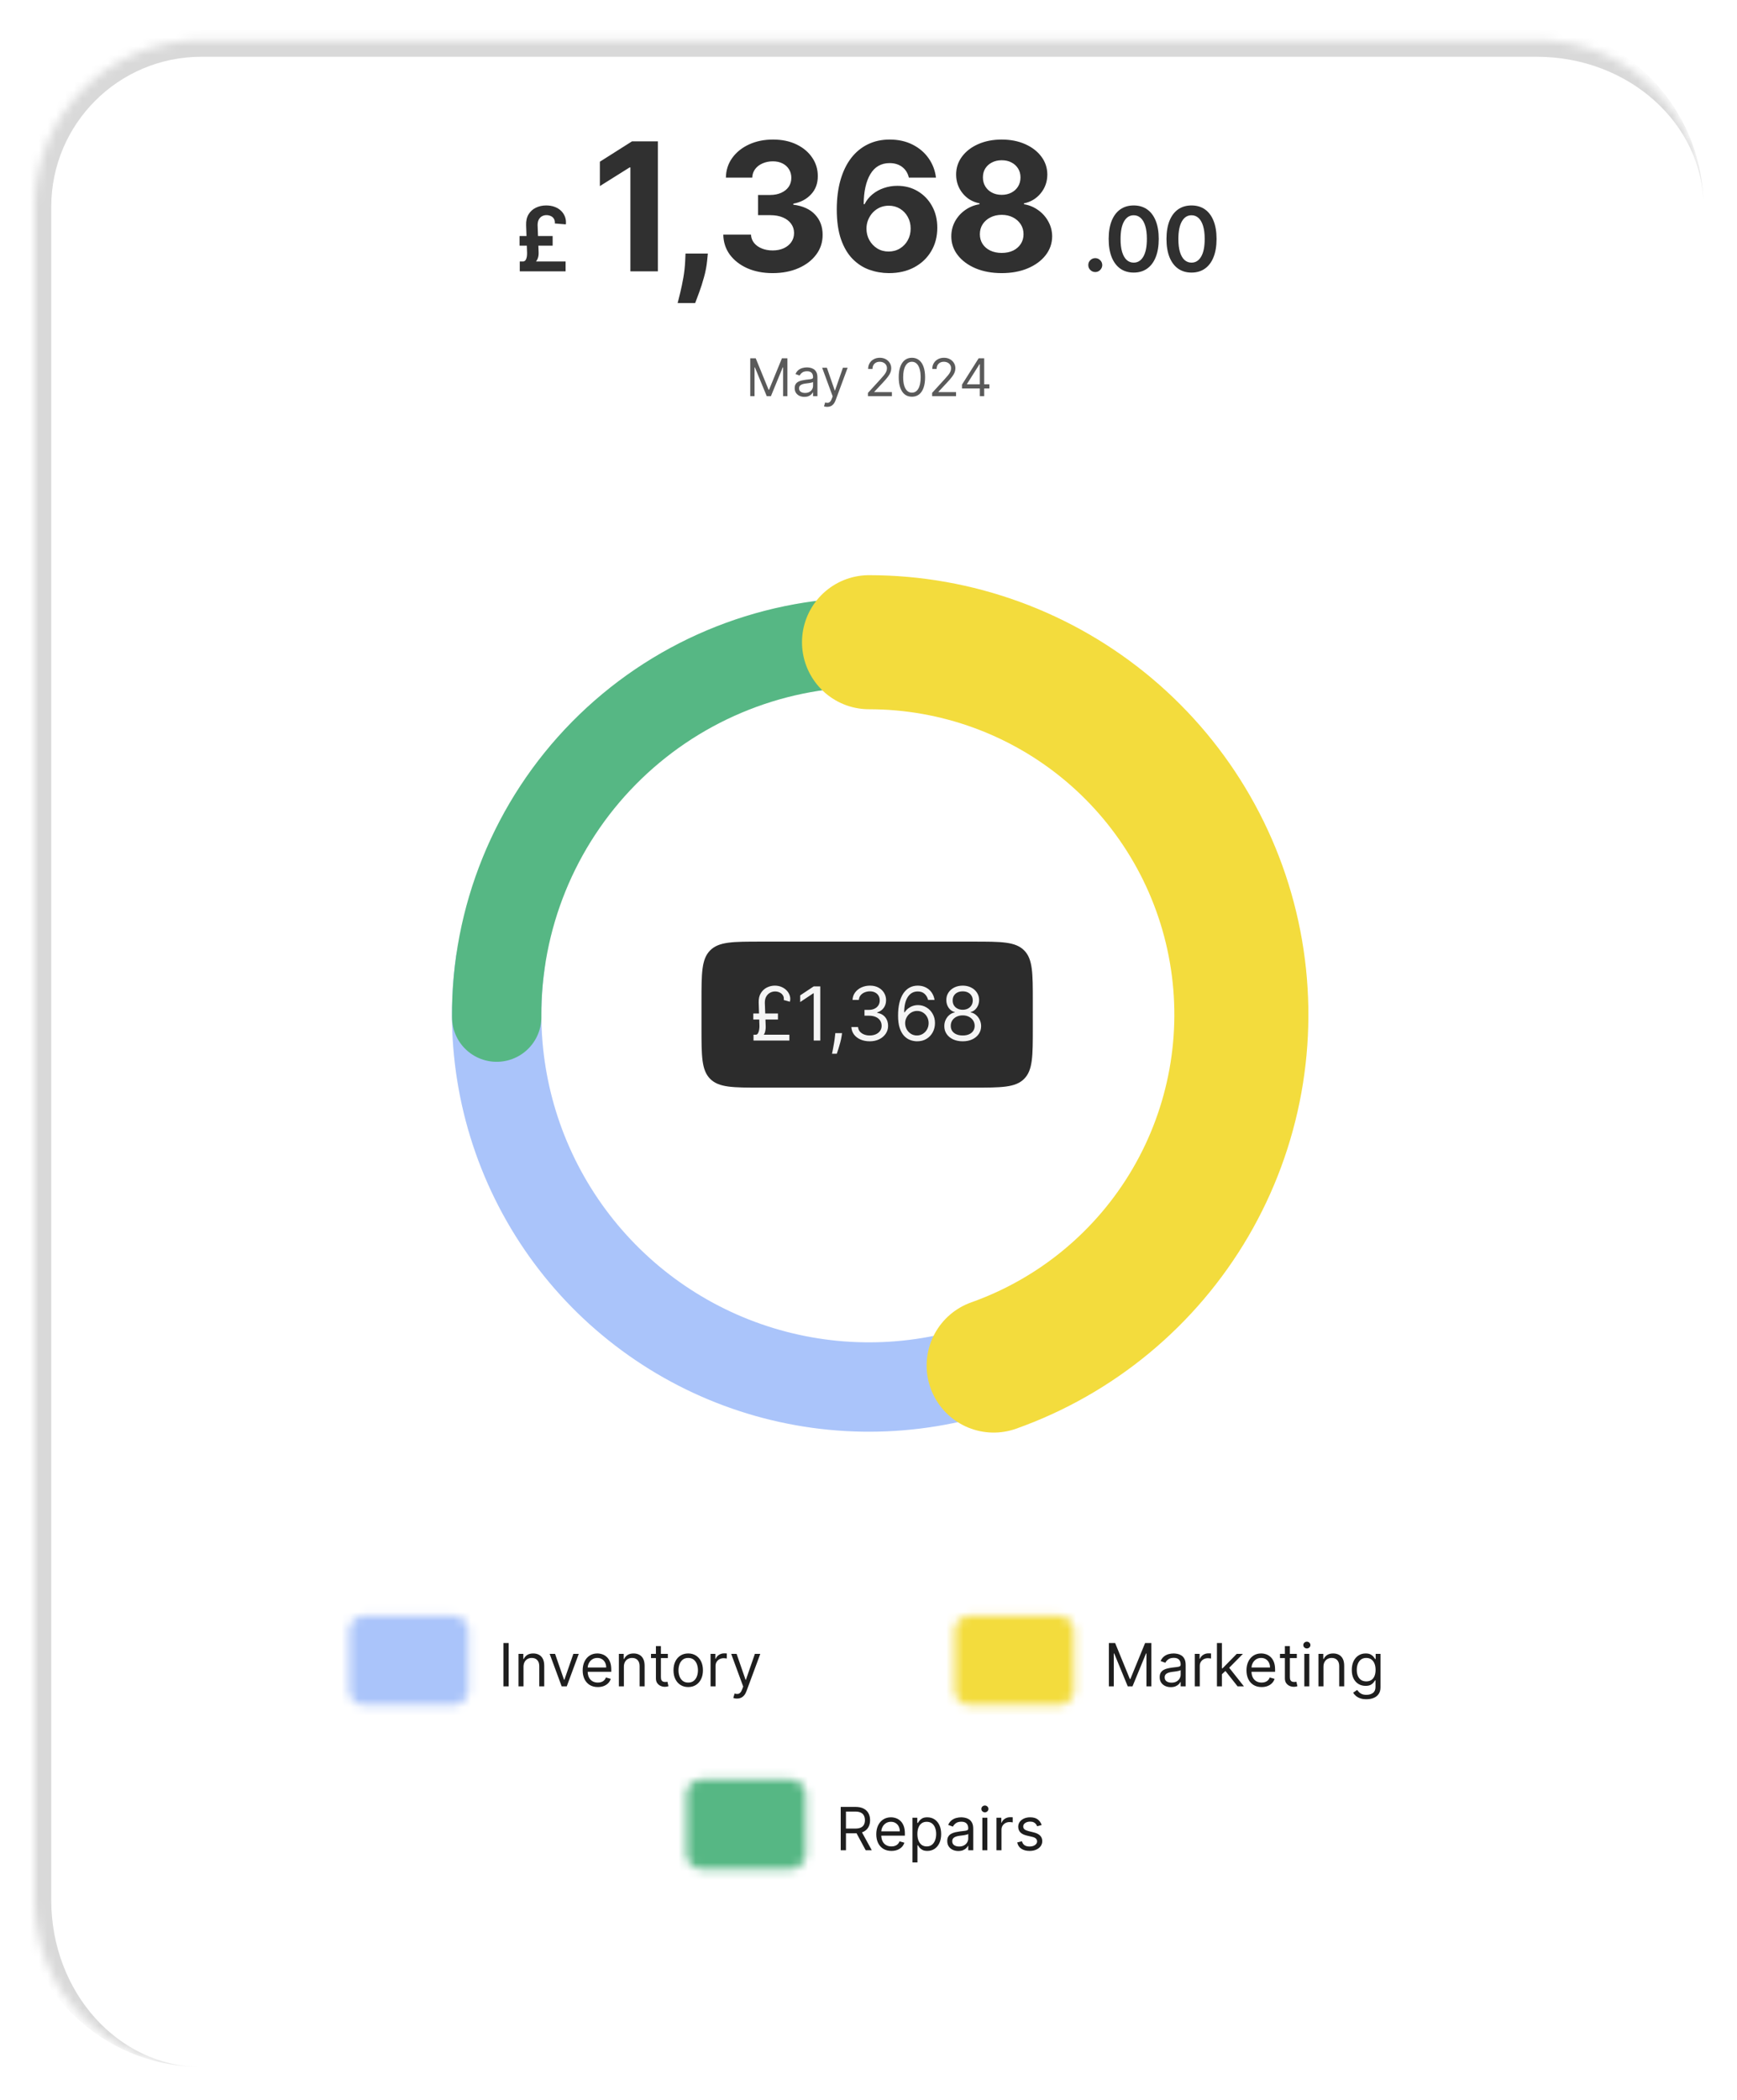 <svg width="201" height="243" viewBox="0 0 201 243" fill="none" xmlns="http://www.w3.org/2000/svg">
<g filter="url(#filter0_d_4170_949)">
<mask id="path-1-inside-1_4170_949" fill="white">
<path d="M4 20.079C4 9.419 12.641 0.778 23.301 0.778H177.82C188.48 0.778 197.121 9.419 197.121 20.079V215.981C197.121 226.641 188.48 235.282 177.82 235.282H23.301C12.641 235.282 4 226.641 4 215.981V20.079Z"/>
</mask>
<path d="M4 20.079C4 9.419 12.641 0.778 23.301 0.778H177.82C188.48 0.778 197.121 9.419 197.121 20.079V215.981C197.121 226.641 188.48 235.282 177.82 235.282H23.301C12.641 235.282 4 226.641 4 215.981V20.079Z" fill="white"/>
<path d="M2.07 20.079C2.07 8.353 11.575 -1.152 23.301 -1.152H175.89C187.616 -1.152 197.121 8.353 197.121 20.079C197.121 10.485 188.48 2.708 177.82 2.708H23.301C13.707 2.708 5.93 10.485 5.93 20.079H2.07ZM197.121 235.282H4H197.121ZM23.301 235.282C11.575 235.282 2.07 225.777 2.07 214.051V20.079C2.07 8.353 11.575 -1.152 23.301 -1.152V2.708C13.707 2.708 5.93 10.485 5.93 20.079V215.981C5.93 226.641 13.707 235.282 23.301 235.282ZM197.121 0.778V235.282V0.778Z" fill="#D9D9D9" mask="url(#path-1-inside-1_4170_949)"/>
</g>
<path d="M65.449 31.393H60.146V30.251H65.449V31.393ZM63.951 28.423H60.12V27.31H63.951V28.423ZM62.21 26.05L62.328 29.197C62.342 29.523 62.288 29.805 62.166 30.042C62.046 30.277 61.834 30.471 61.531 30.622L60.561 30.251C60.681 30.234 60.773 30.172 60.837 30.064C60.9 29.956 60.943 29.829 60.965 29.682C60.987 29.533 60.996 29.391 60.991 29.256L60.881 26.05C60.864 25.553 60.958 25.136 61.163 24.798C61.371 24.458 61.654 24.202 62.012 24.031C62.369 23.857 62.764 23.77 63.198 23.77C63.57 23.77 63.903 23.826 64.197 23.939C64.493 24.052 64.741 24.208 64.942 24.409C65.145 24.61 65.293 24.842 65.386 25.107C65.482 25.371 65.513 25.656 65.478 25.962L64.204 25.856C64.221 25.633 64.184 25.451 64.094 25.309C64.006 25.164 63.883 25.059 63.727 24.993C63.572 24.924 63.407 24.89 63.231 24.89C63.05 24.89 62.881 24.932 62.724 25.015C62.57 25.098 62.445 25.225 62.35 25.397C62.257 25.568 62.21 25.786 62.21 26.05Z" fill="#303030"/>
<path d="M76.127 16.352V31.393H72.947V19.371H72.859L69.415 21.53V18.71L73.138 16.352H76.127ZM81.91 29.337L81.83 30.145C81.766 30.791 81.644 31.435 81.463 32.077C81.286 32.723 81.1 33.308 80.904 33.832C80.713 34.356 80.559 34.767 80.442 35.066H78.415C78.488 34.777 78.588 34.373 78.716 33.854C78.843 33.34 78.963 32.762 79.076 32.12C79.188 31.479 79.259 30.826 79.289 30.16L79.325 29.337H81.91ZM89.403 31.599C88.306 31.599 87.33 31.411 86.473 31.034C85.621 30.652 84.948 30.128 84.453 29.462C83.963 28.791 83.711 28.017 83.697 27.141H86.899C86.918 27.508 87.038 27.831 87.259 28.11C87.484 28.385 87.782 28.598 88.155 28.749C88.527 28.901 88.945 28.977 89.41 28.977C89.895 28.977 90.324 28.891 90.696 28.72C91.068 28.549 91.359 28.311 91.57 28.008C91.78 27.704 91.886 27.354 91.886 26.957C91.886 26.556 91.773 26.201 91.548 25.892C91.327 25.579 91.009 25.334 90.593 25.158C90.182 24.982 89.692 24.894 89.124 24.894H87.721V22.558H89.124C89.604 22.558 90.027 22.475 90.395 22.308C90.767 22.142 91.056 21.912 91.261 21.618C91.467 21.319 91.57 20.972 91.57 20.575C91.57 20.198 91.479 19.868 91.298 19.584C91.122 19.295 90.872 19.07 90.549 18.908C90.231 18.746 89.859 18.666 89.433 18.666C89.002 18.666 88.608 18.744 88.25 18.901C87.893 19.052 87.606 19.27 87.391 19.554C87.175 19.838 87.06 20.171 87.046 20.553H83.998C84.012 19.686 84.26 18.923 84.739 18.262C85.219 17.601 85.866 17.084 86.678 16.712C87.496 16.335 88.419 16.146 89.447 16.146C90.485 16.146 91.394 16.335 92.172 16.712C92.951 17.089 93.555 17.598 93.986 18.24C94.422 18.876 94.637 19.591 94.632 20.384C94.637 21.226 94.375 21.929 93.847 22.492C93.323 23.055 92.64 23.413 91.797 23.564V23.682C92.904 23.824 93.746 24.208 94.324 24.835C94.907 25.457 95.195 26.235 95.191 27.17C95.195 28.027 94.948 28.789 94.449 29.454C93.954 30.12 93.271 30.644 92.4 31.026C91.528 31.408 90.529 31.599 89.403 31.599ZM102.836 31.599C102.062 31.594 101.315 31.464 100.596 31.21C99.881 30.955 99.239 30.541 98.671 29.969C98.103 29.396 97.653 28.637 97.32 27.692C96.992 26.747 96.828 25.586 96.828 24.211C96.833 22.947 96.977 21.819 97.261 20.825C97.55 19.826 97.961 18.979 98.495 18.284C99.034 17.588 99.677 17.06 100.427 16.697C101.176 16.33 102.015 16.146 102.946 16.146C103.95 16.146 104.836 16.342 105.604 16.734C106.373 17.121 106.99 17.647 107.455 18.313C107.925 18.979 108.209 19.726 108.307 20.553H105.171C105.049 20.029 104.792 19.618 104.4 19.319C104.008 19.02 103.524 18.871 102.946 18.871C101.967 18.871 101.222 19.297 100.713 20.149C100.209 21.001 99.952 22.159 99.942 23.623H100.045C100.27 23.177 100.574 22.798 100.955 22.485C101.342 22.166 101.78 21.924 102.27 21.758C102.765 21.586 103.286 21.5 103.834 21.5C104.726 21.5 105.519 21.711 106.214 22.132C106.909 22.548 107.458 23.121 107.859 23.851C108.261 24.58 108.461 25.415 108.461 26.355C108.461 27.374 108.224 28.279 107.749 29.073C107.279 29.866 106.62 30.488 105.773 30.938C104.931 31.384 103.952 31.604 102.836 31.599ZM102.821 29.102C103.311 29.102 103.749 28.985 104.136 28.749C104.522 28.514 104.826 28.196 105.046 27.795C105.267 27.393 105.377 26.943 105.377 26.443C105.377 25.944 105.267 25.496 105.046 25.099C104.831 24.703 104.532 24.387 104.15 24.152C103.768 23.917 103.333 23.799 102.843 23.799C102.476 23.799 102.135 23.868 101.822 24.005C101.514 24.142 101.242 24.333 101.007 24.578C100.777 24.823 100.596 25.107 100.463 25.43C100.331 25.748 100.265 26.088 100.265 26.451C100.265 26.935 100.375 27.378 100.596 27.78C100.821 28.181 101.124 28.502 101.506 28.742C101.893 28.982 102.331 29.102 102.821 29.102ZM115.914 31.599C114.783 31.599 113.776 31.416 112.895 31.048C112.019 30.676 111.331 30.169 110.831 29.528C110.332 28.887 110.082 28.159 110.082 27.347C110.082 26.72 110.224 26.145 110.508 25.621C110.797 25.092 111.189 24.654 111.683 24.306C112.178 23.953 112.731 23.728 113.343 23.63V23.527C112.54 23.366 111.889 22.977 111.39 22.36C110.89 21.738 110.64 21.016 110.64 20.193C110.64 19.415 110.868 18.722 111.323 18.115C111.779 17.503 112.403 17.023 113.196 16.675C113.994 16.323 114.9 16.146 115.914 16.146C116.927 16.146 117.831 16.323 118.624 16.675C119.422 17.028 120.049 17.51 120.504 18.122C120.959 18.729 121.189 19.42 121.194 20.193C121.189 21.021 120.935 21.743 120.431 22.36C119.926 22.977 119.28 23.366 118.492 23.527V23.63C119.094 23.728 119.64 23.953 120.129 24.306C120.624 24.654 121.016 25.092 121.304 25.621C121.598 26.145 121.748 26.72 121.753 27.347C121.748 28.159 121.495 28.887 120.996 29.528C120.497 30.169 119.806 30.676 118.925 31.048C118.048 31.416 117.045 31.599 115.914 31.599ZM115.914 29.264C116.418 29.264 116.859 29.173 117.236 28.992C117.613 28.806 117.906 28.551 118.117 28.228C118.332 27.9 118.44 27.523 118.44 27.097C118.44 26.661 118.33 26.277 118.11 25.944C117.889 25.606 117.591 25.342 117.214 25.151C116.837 24.955 116.403 24.857 115.914 24.857C115.429 24.857 114.996 24.955 114.614 25.151C114.232 25.342 113.931 25.606 113.71 25.944C113.495 26.277 113.387 26.661 113.387 27.097C113.387 27.523 113.492 27.9 113.703 28.228C113.914 28.551 114.21 28.806 114.592 28.992C114.974 29.173 115.414 29.264 115.914 29.264ZM115.914 22.543C116.335 22.543 116.709 22.458 117.037 22.286C117.365 22.115 117.622 21.878 117.809 21.574C117.995 21.27 118.088 20.92 118.088 20.524C118.088 20.132 117.995 19.789 117.809 19.495C117.622 19.197 117.368 18.964 117.045 18.798C116.722 18.626 116.345 18.541 115.914 18.541C115.488 18.541 115.111 18.626 114.783 18.798C114.455 18.964 114.198 19.197 114.011 19.495C113.83 19.789 113.74 20.132 113.74 20.524C113.74 20.92 113.833 21.27 114.019 21.574C114.205 21.878 114.462 22.115 114.79 22.286C115.118 22.458 115.493 22.543 115.914 22.543Z" fill="#303030"/>
<path d="M126.742 31.474C126.519 31.474 126.329 31.396 126.169 31.239C126.01 31.082 125.932 30.892 125.934 30.666C125.932 30.446 126.01 30.258 126.169 30.101C126.329 29.944 126.519 29.866 126.742 29.866C126.958 29.866 127.145 29.944 127.304 30.101C127.466 30.258 127.548 30.446 127.55 30.666C127.548 30.816 127.509 30.951 127.433 31.074C127.359 31.196 127.261 31.294 127.139 31.368C127.019 31.439 126.887 31.474 126.742 31.474ZM131.188 31.537C130.583 31.537 130.064 31.384 129.631 31.078C129.2 30.769 128.869 30.325 128.636 29.745C128.406 29.162 128.291 28.461 128.291 27.64C128.293 26.82 128.409 26.123 128.64 25.547C128.872 24.97 129.204 24.529 129.635 24.225C130.068 23.922 130.586 23.77 131.188 23.77C131.79 23.77 132.308 23.922 132.741 24.225C133.175 24.529 133.507 24.97 133.737 25.547C133.969 26.125 134.086 26.823 134.086 27.64C134.086 28.463 133.969 29.166 133.737 29.748C133.507 30.328 133.175 30.772 132.741 31.078C132.311 31.384 131.793 31.537 131.188 31.537ZM131.188 30.387C131.658 30.387 132.029 30.156 132.301 29.693C132.575 29.228 132.712 28.544 132.712 27.64C132.712 27.043 132.65 26.541 132.525 26.135C132.4 25.728 132.224 25.422 131.996 25.217C131.768 25.009 131.499 24.905 131.188 24.905C130.721 24.905 130.351 25.137 130.079 25.602C129.807 26.065 129.67 26.744 129.668 27.64C129.665 28.24 129.725 28.744 129.848 29.153C129.973 29.562 130.149 29.871 130.377 30.079C130.604 30.284 130.875 30.387 131.188 30.387ZM137.879 31.537C137.274 31.537 136.755 31.384 136.322 31.078C135.891 30.769 135.559 30.325 135.326 29.745C135.096 29.162 134.981 28.461 134.981 27.64C134.984 26.82 135.1 26.123 135.33 25.547C135.563 24.97 135.894 24.529 136.325 24.225C136.759 23.922 137.276 23.77 137.879 23.77C138.481 23.77 138.999 23.922 139.432 24.225C139.865 24.529 140.197 24.97 140.427 25.547C140.66 26.125 140.776 26.823 140.776 27.64C140.776 28.463 140.66 29.166 140.427 29.748C140.197 30.328 139.865 30.772 139.432 31.078C139.001 31.384 138.483 31.537 137.879 31.537ZM137.879 30.387C138.349 30.387 138.72 30.156 138.991 29.693C139.266 29.228 139.403 28.544 139.403 27.64C139.403 27.043 139.34 26.541 139.215 26.135C139.09 25.728 138.914 25.422 138.687 25.217C138.459 25.009 138.19 24.905 137.879 24.905C137.411 24.905 137.041 25.137 136.77 25.602C136.498 26.065 136.361 26.744 136.358 27.64C136.356 28.24 136.416 28.744 136.538 29.153C136.663 29.562 136.839 29.871 137.067 30.079C137.295 30.284 137.565 30.387 137.879 30.387Z" fill="#303030"/>
<path d="M86.815 41.453H87.449L88.94 45.095H88.992L90.483 41.453H91.117V45.84H90.62V42.507H90.577L89.206 45.84H88.726L87.355 42.507H87.312V45.84H86.815V41.453ZM93.082 45.917C92.873 45.917 92.684 45.878 92.514 45.8C92.344 45.72 92.209 45.605 92.109 45.455C92.009 45.303 91.959 45.121 91.959 44.907C91.959 44.718 91.996 44.565 92.07 44.448C92.145 44.33 92.244 44.237 92.368 44.17C92.493 44.102 92.63 44.053 92.779 44.02C92.931 43.985 93.083 43.958 93.236 43.938C93.436 43.913 93.598 43.893 93.722 43.88C93.848 43.866 93.939 43.843 93.996 43.81C94.055 43.777 94.084 43.72 94.084 43.638V43.621C94.084 43.41 94.026 43.246 93.911 43.129C93.796 43.011 93.623 42.953 93.39 42.953C93.149 42.953 92.96 43.006 92.822 43.111C92.685 43.217 92.589 43.33 92.533 43.45L92.053 43.278C92.139 43.078 92.253 42.923 92.396 42.812C92.54 42.699 92.697 42.62 92.867 42.576C93.039 42.53 93.207 42.507 93.373 42.507C93.479 42.507 93.6 42.52 93.737 42.546C93.876 42.57 94.009 42.621 94.138 42.698C94.268 42.775 94.375 42.891 94.461 43.047C94.547 43.203 94.59 43.411 94.59 43.673V45.84H94.084V45.395H94.058C94.024 45.466 93.967 45.543 93.887 45.624C93.807 45.706 93.701 45.775 93.568 45.832C93.435 45.889 93.273 45.917 93.082 45.917ZM93.159 45.463C93.359 45.463 93.527 45.424 93.664 45.346C93.803 45.267 93.907 45.166 93.977 45.041C94.048 44.917 94.084 44.786 94.084 44.649V44.187C94.063 44.212 94.016 44.236 93.943 44.257C93.871 44.277 93.788 44.295 93.694 44.311C93.601 44.325 93.511 44.338 93.422 44.349C93.335 44.359 93.264 44.368 93.21 44.375C93.079 44.392 92.956 44.42 92.842 44.459C92.729 44.496 92.638 44.552 92.567 44.628C92.499 44.702 92.465 44.804 92.465 44.932C92.465 45.108 92.53 45.241 92.66 45.331C92.791 45.419 92.957 45.463 93.159 45.463ZM95.72 47.074C95.635 47.074 95.558 47.067 95.491 47.053C95.424 47.04 95.377 47.027 95.352 47.014L95.48 46.569C95.603 46.6 95.712 46.612 95.806 46.603C95.9 46.594 95.984 46.552 96.056 46.477C96.131 46.402 96.199 46.282 96.26 46.115L96.354 45.858L95.138 42.55H95.686L96.594 45.172H96.628L97.537 42.55H98.085L96.688 46.32C96.626 46.49 96.548 46.631 96.455 46.742C96.362 46.855 96.254 46.939 96.131 46.993C96.01 47.047 95.873 47.074 95.72 47.074ZM100.44 45.84V45.455L101.888 43.87C102.058 43.684 102.198 43.523 102.308 43.386C102.418 43.247 102.5 43.117 102.552 42.996C102.607 42.873 102.634 42.744 102.634 42.61C102.634 42.456 102.597 42.322 102.522 42.209C102.45 42.097 102.35 42.01 102.223 41.948C102.095 41.887 101.953 41.856 101.794 41.856C101.626 41.856 101.479 41.891 101.353 41.961C101.229 42.03 101.132 42.126 101.064 42.25C100.997 42.374 100.963 42.52 100.963 42.687H100.457C100.457 42.43 100.517 42.205 100.635 42.01C100.754 41.816 100.915 41.665 101.119 41.556C101.325 41.448 101.556 41.393 101.811 41.393C102.068 41.393 102.296 41.448 102.495 41.556C102.693 41.665 102.849 41.811 102.962 41.995C103.074 42.179 103.131 42.385 103.131 42.61C103.131 42.772 103.102 42.929 103.043 43.084C102.986 43.236 102.886 43.407 102.743 43.596C102.602 43.783 102.405 44.011 102.154 44.281L101.169 45.335V45.369H103.208V45.84H100.44ZM105.524 45.9C105.201 45.9 104.926 45.813 104.699 45.637C104.472 45.46 104.298 45.203 104.178 44.868C104.058 44.531 103.998 44.124 103.998 43.647C103.998 43.173 104.058 42.768 104.178 42.432C104.3 42.095 104.474 41.838 104.701 41.661C104.929 41.483 105.204 41.393 105.524 41.393C105.843 41.393 106.117 41.483 106.344 41.661C106.573 41.838 106.747 42.095 106.867 42.432C106.988 42.768 107.049 43.173 107.049 43.647C107.049 44.124 106.989 44.531 106.869 44.868C106.749 45.203 106.575 45.46 106.348 45.637C106.121 45.813 105.846 45.9 105.524 45.9ZM105.524 45.429C105.843 45.429 106.092 45.275 106.269 44.966C106.446 44.658 106.535 44.218 106.535 43.647C106.535 43.267 106.494 42.944 106.413 42.676C106.333 42.41 106.217 42.206 106.066 42.066C105.916 41.926 105.735 41.856 105.524 41.856C105.207 41.856 104.959 42.012 104.78 42.325C104.602 42.636 104.512 43.077 104.512 43.647C104.512 44.027 104.552 44.349 104.632 44.615C104.712 44.881 104.827 45.083 104.977 45.221C105.129 45.36 105.311 45.429 105.524 45.429ZM107.863 45.84V45.455L109.311 43.87C109.481 43.684 109.621 43.523 109.731 43.386C109.841 43.247 109.922 43.117 109.975 42.996C110.029 42.873 110.056 42.744 110.056 42.61C110.056 42.456 110.019 42.322 109.945 42.209C109.872 42.097 109.772 42.01 109.645 41.948C109.518 41.887 109.375 41.856 109.217 41.856C109.048 41.856 108.901 41.891 108.775 41.961C108.651 42.03 108.555 42.126 108.486 42.25C108.419 42.374 108.385 42.52 108.385 42.687H107.88C107.88 42.43 107.939 42.205 108.058 42.01C108.176 41.816 108.338 41.665 108.542 41.556C108.747 41.448 108.978 41.393 109.234 41.393C109.491 41.393 109.719 41.448 109.917 41.556C110.116 41.665 110.271 41.811 110.384 41.995C110.497 42.179 110.553 42.385 110.553 42.61C110.553 42.772 110.524 42.929 110.465 43.084C110.408 43.236 110.308 43.407 110.166 43.596C110.024 43.783 109.828 44.011 109.576 44.281L108.591 45.335V45.369H110.63V45.84H107.863ZM111.318 44.941V44.504L113.246 41.453H113.563V42.13H113.349L111.892 44.435V44.469H114.488V44.941H111.318ZM113.383 45.84V44.808V44.604V41.453H113.889V45.84H113.383Z" fill="#5A5A5A"/>
<path opacity="0.25" d="M71.641 149.332C66.327 144.521 62.298 138.461 59.917 131.699C57.537 124.938 56.881 117.689 58.009 110.61C59.138 103.531 62.014 96.846 66.378 91.159C70.742 85.473 76.456 80.965 83.002 78.044C89.548 75.123 96.719 73.881 103.866 74.431C111.013 74.981 117.91 77.306 123.932 81.194C129.954 85.082 134.911 90.412 138.353 96.699C141.796 102.987 143.615 110.034 143.647 117.202" stroke="#D9D9D9" stroke-width="10.341" stroke-linecap="round" stroke-linejoin="round"/>
<path d="M132.673 146.119C126.511 153.006 118.299 157.73 109.248 159.594C100.196 161.457 90.786 160.361 82.405 156.467C74.024 152.573 67.118 146.089 62.704 137.97C58.291 129.851 56.604 120.528 57.894 111.377" stroke="#AAC4FA" stroke-width="10.341" stroke-linecap="round" stroke-linejoin="round"/>
<path d="M57.474 117.68C57.398 106.253 61.863 95.263 69.889 87.129C77.915 78.995 88.844 74.382 100.271 74.305" stroke="#56B784" stroke-width="10.341" stroke-linecap="round" stroke-linejoin="round"/>
<path d="M100.56 74.304C110.718 74.304 120.55 77.893 128.32 84.438C136.089 90.983 141.296 100.062 143.021 110.074C144.746 120.085 142.879 130.383 137.749 139.151C132.618 147.919 124.555 154.593 114.983 157.993" stroke="#F3DC3D" stroke-width="15.511" stroke-linecap="round" stroke-linejoin="round"/>
<path d="M81.174 115.838C81.174 112.588 81.174 110.963 82.183 109.954C83.193 108.944 84.818 108.944 88.068 108.944H112.621C115.871 108.944 117.496 108.944 118.505 109.954C119.515 110.963 119.515 112.588 119.515 115.838V118.944C119.515 122.194 119.515 123.819 118.505 124.829C117.496 125.838 115.871 125.838 112.621 125.838H88.068C84.818 125.838 83.193 125.838 82.183 124.829C81.174 123.819 81.174 122.194 81.174 118.944V115.838Z" fill="#2C2C2C"/>
<path d="M91.344 120.391H87.194V119.718H91.344V120.391ZM90.022 117.955H87.17V117.258H90.022V117.955ZM88.504 116.021L88.602 118.678C88.614 118.935 88.591 119.172 88.532 119.391C88.475 119.607 88.363 119.773 88.198 119.889L87.439 119.718C87.562 119.718 87.655 119.657 87.721 119.534C87.786 119.412 87.83 119.269 87.852 119.106C87.875 118.943 87.884 118.8 87.88 118.678L87.794 116.021C87.778 115.577 87.858 115.207 88.036 114.914C88.215 114.62 88.45 114.4 88.74 114.256C89.031 114.111 89.337 114.038 89.655 114.038C89.947 114.038 90.212 114.091 90.45 114.197C90.689 114.302 90.89 114.442 91.053 114.62C91.216 114.797 91.331 114.997 91.396 115.22C91.461 115.44 91.464 115.666 91.405 115.899L90.695 115.703C90.724 115.491 90.691 115.311 90.597 115.164C90.505 115.016 90.377 114.903 90.212 114.828C90.049 114.75 89.875 114.712 89.691 114.712C89.496 114.712 89.307 114.758 89.125 114.852C88.944 114.944 88.795 115.087 88.678 115.281C88.562 115.473 88.504 115.719 88.504 116.021ZM94.92 114.124V120.391H94.161V114.92H94.124L92.594 115.936V115.164L94.161 114.124H94.92ZM97.441 119.534L97.392 119.865C97.358 120.097 97.305 120.346 97.233 120.612C97.164 120.877 97.091 121.127 97.016 121.361C96.941 121.596 96.878 121.783 96.829 121.921H96.278C96.305 121.791 96.34 121.618 96.382 121.404C96.425 121.19 96.468 120.95 96.511 120.685C96.556 120.422 96.593 120.153 96.621 119.877L96.658 119.534H97.441ZM100.649 120.477C100.245 120.477 99.885 120.408 99.569 120.269C99.255 120.13 99.005 119.937 98.819 119.69C98.636 119.442 98.536 119.153 98.519 118.824H99.29C99.307 119.026 99.376 119.201 99.499 119.348C99.621 119.493 99.781 119.605 99.979 119.684C100.177 119.764 100.396 119.804 100.637 119.804C100.906 119.804 101.145 119.757 101.353 119.663C101.561 119.569 101.724 119.439 101.843 119.271C101.961 119.104 102.02 118.91 102.02 118.69C102.02 118.459 101.963 118.256 101.849 118.081C101.735 117.903 101.567 117.765 101.347 117.665C101.127 117.565 100.857 117.515 100.539 117.515H100.037V116.841H100.539C100.788 116.841 101.006 116.797 101.194 116.707C101.384 116.617 101.532 116.491 101.638 116.327C101.746 116.164 101.8 115.972 101.8 115.752C101.8 115.54 101.753 115.355 101.659 115.198C101.565 115.041 101.433 114.919 101.261 114.831C101.092 114.743 100.892 114.699 100.661 114.699C100.445 114.699 100.241 114.739 100.049 114.819C99.86 114.896 99.705 115.009 99.584 115.158C99.464 115.305 99.399 115.483 99.388 115.691H98.654C98.666 115.362 98.765 115.075 98.951 114.828C99.136 114.579 99.379 114.385 99.679 114.246C99.981 114.108 100.313 114.038 100.674 114.038C101.061 114.038 101.394 114.117 101.671 114.274C101.949 114.429 102.162 114.634 102.311 114.889C102.46 115.144 102.534 115.419 102.534 115.715C102.534 116.068 102.441 116.369 102.256 116.618C102.072 116.867 101.822 117.039 101.506 117.135V117.184C101.902 117.249 102.211 117.418 102.433 117.689C102.656 117.958 102.767 118.292 102.767 118.69C102.767 119.031 102.674 119.337 102.488 119.608C102.305 119.877 102.054 120.089 101.736 120.244C101.417 120.399 101.055 120.477 100.649 120.477ZM106.099 120.477C105.842 120.473 105.585 120.424 105.328 120.33C105.071 120.236 104.837 120.078 104.624 119.856C104.412 119.631 104.242 119.328 104.113 118.947C103.985 118.563 103.921 118.082 103.921 117.502C103.921 116.948 103.973 116.456 104.077 116.027C104.181 115.597 104.332 115.235 104.529 114.941C104.727 114.645 104.966 114.421 105.246 114.268C105.527 114.115 105.844 114.038 106.197 114.038C106.548 114.038 106.86 114.109 107.134 114.249C107.409 114.388 107.634 114.582 107.807 114.831C107.98 115.08 108.093 115.366 108.144 115.691H107.397C107.327 115.409 107.193 115.176 106.993 114.99C106.793 114.804 106.528 114.712 106.197 114.712C105.712 114.712 105.329 114.923 105.05 115.345C104.772 115.767 104.633 116.36 104.63 117.123H104.679C104.794 116.95 104.929 116.802 105.086 116.679C105.246 116.555 105.421 116.459 105.613 116.392C105.805 116.324 106.008 116.291 106.222 116.291C106.581 116.291 106.909 116.38 107.207 116.56C107.505 116.737 107.744 116.983 107.923 117.297C108.103 117.61 108.193 117.968 108.193 118.372C108.193 118.759 108.106 119.114 107.932 119.436C107.759 119.757 107.515 120.012 107.201 120.202C106.889 120.389 106.522 120.481 106.099 120.477ZM106.099 119.804C106.356 119.804 106.587 119.739 106.791 119.611C106.997 119.482 107.159 119.31 107.278 119.094C107.398 118.877 107.458 118.637 107.458 118.372C107.458 118.112 107.4 117.877 107.284 117.665C107.169 117.45 107.011 117.28 106.809 117.154C106.609 117.027 106.381 116.964 106.124 116.964C105.93 116.964 105.749 117.003 105.582 117.08C105.415 117.156 105.268 117.26 105.142 117.392C105.017 117.525 104.919 117.677 104.848 117.848C104.776 118.018 104.741 118.196 104.741 118.384C104.741 118.633 104.799 118.865 104.915 119.082C105.033 119.298 105.195 119.472 105.399 119.605C105.605 119.737 105.838 119.804 106.099 119.804ZM111.403 120.477C110.983 120.477 110.612 120.402 110.289 120.254C109.969 120.103 109.719 119.896 109.54 119.632C109.36 119.367 109.271 119.065 109.274 118.727C109.271 118.461 109.323 118.216 109.43 117.992C109.536 117.766 109.681 117.577 109.864 117.426C110.05 117.273 110.257 117.176 110.485 117.135V117.099C110.185 117.021 109.947 116.853 109.769 116.594C109.592 116.332 109.504 116.036 109.506 115.703C109.504 115.385 109.585 115.1 109.748 114.849C109.911 114.598 110.135 114.4 110.421 114.256C110.709 114.111 111.036 114.038 111.403 114.038C111.767 114.038 112.091 114.111 112.377 114.256C112.662 114.4 112.887 114.598 113.05 114.849C113.215 115.1 113.299 115.385 113.301 115.703C113.299 116.036 113.208 116.332 113.028 116.594C112.851 116.853 112.615 117.021 112.321 117.099V117.135C112.548 117.176 112.752 117.273 112.933 117.426C113.115 117.577 113.26 117.766 113.368 117.992C113.476 118.216 113.531 118.461 113.533 118.727C113.531 119.065 113.439 119.367 113.258 119.632C113.078 119.896 112.828 120.103 112.508 120.254C112.19 120.402 111.822 120.477 111.403 120.477ZM111.403 119.804C111.687 119.804 111.932 119.758 112.138 119.666C112.344 119.574 112.503 119.445 112.615 119.277C112.727 119.11 112.785 118.914 112.787 118.69C112.785 118.453 112.723 118.244 112.603 118.062C112.483 117.881 112.318 117.738 112.11 117.634C111.904 117.53 111.669 117.478 111.403 117.478C111.136 117.478 110.897 117.53 110.687 117.634C110.479 117.738 110.315 117.881 110.195 118.062C110.076 118.244 110.018 118.453 110.02 118.69C110.018 118.914 110.072 119.11 110.182 119.277C110.295 119.445 110.455 119.574 110.663 119.666C110.871 119.758 111.118 119.804 111.403 119.804ZM111.403 116.829C111.628 116.829 111.827 116.784 112 116.695C112.176 116.605 112.313 116.479 112.413 116.318C112.513 116.157 112.564 115.968 112.566 115.752C112.564 115.54 112.514 115.355 112.416 115.198C112.318 115.039 112.183 114.917 112.009 114.831C111.836 114.743 111.634 114.699 111.403 114.699C111.169 114.699 110.964 114.743 110.788 114.831C110.613 114.917 110.477 115.039 110.381 115.198C110.285 115.355 110.238 115.54 110.241 115.752C110.238 115.968 110.286 116.157 110.384 116.318C110.484 116.479 110.622 116.605 110.797 116.695C110.973 116.784 111.175 116.829 111.403 116.829Z" fill="#F5F5F5"/>
<mask id="path-13-inside-2_4170_949" fill="white">
<path d="M40.412 188.666C40.412 187.714 41.184 186.942 42.136 186.942H52.477C53.429 186.942 54.2 187.714 54.2 188.666V195.559C54.2 196.511 53.429 197.283 52.477 197.283H42.136C41.184 197.283 40.412 196.511 40.412 195.559V188.666Z"/>
</mask>
<path d="M40.412 188.666C40.412 187.714 41.184 186.942 42.136 186.942H52.477C53.429 186.942 54.2 187.714 54.2 188.666V195.559C54.2 196.511 53.429 197.283 52.477 197.283H42.136C41.184 197.283 40.412 196.511 40.412 195.559V188.666Z" stroke="#AAC4FA" stroke-width="10.341" mask="url(#path-13-inside-2_4170_949)"/>
<path d="M58.861 190.099V195.112H58.254V190.099H58.861ZM60.578 192.85V195.112H60.001V191.352H60.559V191.94H60.608C60.696 191.749 60.83 191.595 61.009 191.479C61.189 191.362 61.42 191.303 61.704 191.303C61.959 191.303 62.182 191.355 62.373 191.46C62.564 191.563 62.712 191.719 62.818 191.93C62.924 192.139 62.977 192.403 62.977 192.723V195.112H62.4V192.762C62.4 192.467 62.323 192.237 62.169 192.072C62.016 191.905 61.806 191.822 61.538 191.822C61.353 191.822 61.189 191.862 61.043 191.942C60.9 192.022 60.786 192.139 60.703 192.292C60.62 192.446 60.578 192.632 60.578 192.85ZM66.973 191.352L65.583 195.112H64.995L63.605 191.352H64.231L65.269 194.349H65.309L66.347 191.352H66.973ZM69.178 195.191C68.816 195.191 68.503 195.111 68.24 194.951C67.979 194.789 67.778 194.564 67.636 194.275C67.495 193.985 67.425 193.647 67.425 193.262C67.425 192.877 67.495 192.537 67.636 192.243C67.778 191.948 67.975 191.718 68.228 191.553C68.483 191.386 68.78 191.303 69.119 191.303C69.315 191.303 69.508 191.336 69.699 191.401C69.89 191.466 70.064 191.572 70.221 191.719C70.377 191.865 70.502 192.057 70.595 192.297C70.688 192.537 70.735 192.832 70.735 193.183V193.428H67.836V192.929H70.147C70.147 192.717 70.105 192.527 70.02 192.361C69.937 192.194 69.818 192.063 69.663 191.967C69.509 191.87 69.328 191.822 69.119 191.822C68.889 191.822 68.69 191.879 68.522 191.994C68.355 192.106 68.227 192.253 68.138 192.434C68.048 192.615 68.003 192.81 68.003 193.017V193.35C68.003 193.634 68.052 193.875 68.15 194.072C68.249 194.268 68.387 194.417 68.564 194.52C68.74 194.621 68.945 194.672 69.178 194.672C69.33 194.672 69.467 194.651 69.589 194.608C69.713 194.564 69.82 194.499 69.91 194.412C70 194.324 70.069 194.215 70.118 194.084L70.676 194.241C70.617 194.43 70.519 194.597 70.38 194.74C70.241 194.882 70.07 194.993 69.866 195.073C69.662 195.152 69.433 195.191 69.178 195.191ZM72.192 192.85V195.112H71.614V191.352H72.172V191.94H72.221C72.309 191.749 72.443 191.595 72.623 191.479C72.802 191.362 73.034 191.303 73.318 191.303C73.572 191.303 73.795 191.355 73.986 191.46C74.177 191.563 74.326 191.719 74.432 191.93C74.538 192.139 74.591 192.403 74.591 192.723V195.112H74.013V192.762C74.013 192.467 73.936 192.237 73.783 192.072C73.629 191.905 73.419 191.822 73.151 191.822C72.967 191.822 72.802 191.862 72.657 191.942C72.513 192.022 72.4 192.139 72.317 192.292C72.233 192.446 72.192 192.632 72.192 192.85ZM77.282 191.352V191.842H75.333V191.352H77.282ZM75.901 190.451H76.479V194.035C76.479 194.199 76.503 194.321 76.55 194.403C76.599 194.482 76.661 194.536 76.736 194.564C76.813 194.59 76.894 194.603 76.978 194.603C77.042 194.603 77.094 194.6 77.135 194.593C77.176 194.585 77.209 194.579 77.233 194.574L77.35 195.093C77.311 195.108 77.257 195.122 77.186 195.137C77.116 195.153 77.027 195.161 76.92 195.161C76.756 195.161 76.596 195.126 76.44 195.056C76.285 194.986 76.156 194.879 76.053 194.735C75.952 194.592 75.901 194.411 75.901 194.192V190.451ZM79.638 195.191C79.299 195.191 79.001 195.11 78.745 194.948C78.49 194.787 78.291 194.561 78.147 194.27C78.005 193.98 77.934 193.64 77.934 193.252C77.934 192.86 78.005 192.518 78.147 192.226C78.291 191.934 78.49 191.707 78.745 191.546C79.001 191.384 79.299 191.303 79.638 191.303C79.978 191.303 80.275 191.384 80.529 191.546C80.786 191.707 80.985 191.934 81.127 192.226C81.27 192.518 81.342 192.86 81.342 193.252C81.342 193.64 81.27 193.98 81.127 194.27C80.985 194.561 80.786 194.787 80.529 194.948C80.275 195.11 79.978 195.191 79.638 195.191ZM79.638 194.672C79.896 194.672 80.108 194.606 80.275 194.474C80.441 194.341 80.564 194.168 80.644 193.952C80.724 193.737 80.764 193.503 80.764 193.252C80.764 193.001 80.724 192.766 80.644 192.549C80.564 192.332 80.441 192.157 80.275 192.023C80.108 191.889 79.896 191.822 79.638 191.822C79.38 191.822 79.168 191.889 79.002 192.023C78.835 192.157 78.712 192.332 78.632 192.549C78.552 192.766 78.512 193.001 78.512 193.252C78.512 193.503 78.552 193.737 78.632 193.952C78.712 194.168 78.835 194.341 79.002 194.474C79.168 194.606 79.38 194.672 79.638 194.672ZM82.224 195.112V191.352H82.782V191.92H82.821C82.89 191.734 83.014 191.583 83.194 191.467C83.373 191.351 83.576 191.293 83.801 191.293C83.843 191.293 83.896 191.294 83.96 191.296C84.023 191.297 84.072 191.3 84.104 191.303V191.891C84.085 191.886 84.04 191.878 83.97 191.869C83.901 191.857 83.828 191.852 83.752 191.852C83.569 191.852 83.406 191.89 83.262 191.967C83.12 192.042 83.007 192.146 82.924 192.28C82.843 192.412 82.802 192.563 82.802 192.733V195.112H82.224ZM85.276 196.523C85.178 196.523 85.091 196.514 85.014 196.498C84.937 196.483 84.884 196.469 84.855 196.454L85.001 195.945C85.142 195.981 85.266 195.994 85.374 195.984C85.481 195.974 85.577 195.926 85.66 195.84C85.745 195.755 85.823 195.617 85.893 195.426L86 195.132L84.61 191.352H85.237L86.275 194.349H86.314L87.352 191.352H87.978L86.382 195.661C86.311 195.855 86.222 196.016 86.115 196.143C86.009 196.272 85.886 196.368 85.746 196.43C85.607 196.492 85.45 196.523 85.276 196.523Z" fill="#1E1E1E"/>
<mask id="path-15-inside-3_4170_949" fill="white">
<path d="M110.474 188.665C110.474 187.714 111.246 186.942 112.197 186.942H122.538C123.49 186.942 124.262 187.714 124.262 188.665V195.559C124.262 196.511 123.49 197.283 122.538 197.283H112.197C111.246 197.283 110.474 196.511 110.474 195.559V188.665Z"/>
</mask>
<path d="M110.474 188.665C110.474 187.714 111.246 186.942 112.197 186.942H122.538C123.49 186.942 124.262 187.714 124.262 188.665V195.559C124.262 196.511 123.49 197.283 122.538 197.283H112.197C111.246 197.283 110.474 196.511 110.474 195.559V188.665Z" stroke="#F3DC3D" stroke-width="10.341" mask="url(#path-15-inside-3_4170_949)"/>
<path d="M128.316 190.099H129.041L130.744 194.261H130.803L132.507 190.099H133.232V195.112H132.664V191.303H132.615L131.048 195.112H130.5L128.933 191.303H128.884V195.112H128.316V190.099ZM135.477 195.201C135.239 195.201 135.023 195.156 134.829 195.066C134.634 194.975 134.48 194.843 134.366 194.672C134.252 194.499 134.195 194.29 134.195 194.045C134.195 193.83 134.237 193.655 134.322 193.521C134.407 193.386 134.52 193.28 134.662 193.203C134.804 193.126 134.961 193.069 135.132 193.032C135.305 192.992 135.479 192.961 135.654 192.939C135.882 192.909 136.067 192.887 136.209 192.872C136.353 192.856 136.457 192.829 136.523 192.792C136.59 192.754 136.623 192.689 136.623 192.596V192.576C136.623 192.335 136.557 192.147 136.425 192.013C136.294 191.879 136.096 191.812 135.83 191.812C135.554 191.812 135.338 191.873 135.181 191.994C135.024 192.114 134.914 192.243 134.851 192.38L134.302 192.184C134.4 191.956 134.531 191.778 134.694 191.651C134.859 191.522 135.038 191.432 135.233 191.381C135.428 191.329 135.621 191.303 135.81 191.303C135.931 191.303 136.07 191.318 136.227 191.347C136.385 191.375 136.537 191.433 136.684 191.521C136.833 191.609 136.956 191.742 137.054 191.92C137.152 192.098 137.201 192.336 137.201 192.635V195.112H136.623V194.603H136.594C136.555 194.685 136.489 194.772 136.398 194.865C136.306 194.958 136.185 195.037 136.033 195.103C135.881 195.168 135.696 195.201 135.477 195.201ZM135.566 194.682C135.794 194.682 135.987 194.637 136.143 194.547C136.302 194.457 136.421 194.341 136.501 194.199C136.582 194.057 136.623 193.908 136.623 193.751V193.222C136.599 193.252 136.545 193.279 136.462 193.303C136.38 193.326 136.285 193.347 136.178 193.364C136.071 193.381 135.968 193.395 135.867 193.409C135.767 193.42 135.686 193.43 135.624 193.438C135.474 193.458 135.334 193.489 135.203 193.533C135.074 193.576 134.97 193.64 134.89 193.727C134.811 193.812 134.772 193.928 134.772 194.074C134.772 194.275 134.847 194.427 134.995 194.53C135.145 194.631 135.335 194.682 135.566 194.682ZM138.255 195.112V191.352H138.814V191.92H138.853C138.921 191.734 139.045 191.583 139.225 191.467C139.404 191.351 139.607 191.293 139.832 191.293C139.874 191.293 139.927 191.294 139.991 191.296C140.055 191.297 140.103 191.3 140.136 191.303V191.891C140.116 191.886 140.071 191.878 140.001 191.869C139.932 191.857 139.86 191.852 139.783 191.852C139.6 191.852 139.437 191.89 139.293 191.967C139.151 192.042 139.039 192.146 138.956 192.28C138.874 192.412 138.833 192.563 138.833 192.733V195.112H138.255ZM141.359 193.741L141.349 193.027H141.467L143.112 191.352H143.827L142.074 193.125H142.025L141.359 193.741ZM140.82 195.112V190.099H141.398V195.112H140.82ZM143.21 195.112L141.741 193.252L142.152 192.85L143.944 195.112H143.21ZM145.992 195.191C145.63 195.191 145.317 195.111 145.055 194.951C144.793 194.789 144.592 194.564 144.45 194.275C144.309 193.985 144.239 193.647 144.239 193.262C144.239 192.876 144.309 192.537 144.45 192.243C144.592 191.948 144.789 191.718 145.042 191.553C145.297 191.386 145.594 191.303 145.933 191.303C146.129 191.303 146.323 191.336 146.514 191.401C146.705 191.466 146.878 191.572 147.035 191.719C147.192 191.865 147.317 192.057 147.41 192.297C147.503 192.537 147.549 192.832 147.549 193.183V193.428H144.651V192.929H146.962C146.962 192.717 146.919 192.527 146.834 192.361C146.751 192.194 146.632 192.063 146.477 191.967C146.323 191.87 146.142 191.822 145.933 191.822C145.703 191.822 145.504 191.879 145.336 191.994C145.17 192.106 145.041 192.253 144.952 192.434C144.862 192.615 144.817 192.81 144.817 193.017V193.35C144.817 193.634 144.866 193.875 144.964 194.072C145.063 194.268 145.201 194.417 145.378 194.52C145.554 194.621 145.759 194.672 145.992 194.672C146.144 194.672 146.281 194.651 146.403 194.608C146.527 194.564 146.634 194.499 146.724 194.412C146.814 194.324 146.883 194.215 146.932 194.084L147.49 194.241C147.432 194.43 147.333 194.597 147.194 194.74C147.055 194.882 146.884 194.993 146.68 195.073C146.476 195.152 146.247 195.191 145.992 195.191ZM150.063 191.352V191.842H148.115V191.352H150.063ZM148.683 190.451H149.26V194.035C149.26 194.198 149.284 194.321 149.331 194.402C149.38 194.482 149.442 194.536 149.517 194.564C149.594 194.59 149.675 194.603 149.76 194.603C149.823 194.603 149.876 194.6 149.917 194.593C149.957 194.585 149.99 194.579 150.014 194.574L150.132 195.093C150.093 195.108 150.038 195.122 149.968 195.137C149.898 195.153 149.809 195.161 149.701 195.161C149.538 195.161 149.378 195.126 149.221 195.056C149.066 194.986 148.937 194.879 148.834 194.735C148.733 194.592 148.683 194.411 148.683 194.192V190.451ZM150.932 195.112V191.352H151.51V195.112H150.932ZM151.226 190.725C151.114 190.725 151.017 190.687 150.935 190.61C150.855 190.534 150.815 190.441 150.815 190.334C150.815 190.226 150.855 190.134 150.935 190.057C151.017 189.98 151.114 189.942 151.226 189.942C151.339 189.942 151.435 189.98 151.515 190.057C151.597 190.134 151.638 190.226 151.638 190.334C151.638 190.441 151.597 190.534 151.515 190.61C151.435 190.687 151.339 190.725 151.226 190.725ZM153.146 192.85V195.112H152.568V191.352H153.127V191.94H153.176C153.264 191.749 153.398 191.595 153.577 191.479C153.757 191.362 153.988 191.303 154.272 191.303C154.527 191.303 154.75 191.355 154.941 191.46C155.132 191.563 155.28 191.719 155.386 191.93C155.492 192.139 155.545 192.403 155.545 192.723V195.112H154.968V192.762C154.968 192.467 154.891 192.237 154.738 192.072C154.584 191.905 154.374 191.822 154.106 191.822C153.921 191.822 153.757 191.862 153.611 191.942C153.468 192.022 153.354 192.139 153.271 192.292C153.188 192.446 153.146 192.632 153.146 192.85ZM158.119 196.601C157.84 196.601 157.6 196.565 157.399 196.493C157.199 196.423 157.031 196.33 156.897 196.214C156.765 196.1 156.66 195.977 156.582 195.847L157.042 195.524C157.094 195.592 157.16 195.671 157.24 195.759C157.32 195.849 157.429 195.926 157.568 195.991C157.709 196.058 157.892 196.092 158.119 196.092C158.423 196.092 158.673 196.018 158.871 195.871C159.068 195.724 159.167 195.494 159.167 195.181V194.417H159.118C159.075 194.486 159.015 194.571 158.937 194.672C158.86 194.771 158.749 194.86 158.604 194.939C158.46 195.015 158.266 195.054 158.021 195.054C157.718 195.054 157.445 194.982 157.203 194.838C156.963 194.695 156.773 194.486 156.633 194.212C156.494 193.937 156.425 193.604 156.425 193.213C156.425 192.828 156.493 192.492 156.628 192.207C156.764 191.919 156.952 191.697 157.194 191.541C157.435 191.382 157.714 191.303 158.031 191.303C158.276 191.303 158.47 191.344 158.614 191.426C158.759 191.506 158.87 191.597 158.946 191.7C159.025 191.801 159.085 191.884 159.128 191.949H159.186V191.352H159.745V195.22C159.745 195.543 159.671 195.806 159.524 196.008C159.379 196.212 159.183 196.362 158.937 196.456C158.692 196.553 158.419 196.601 158.119 196.601ZM158.099 194.535C158.331 194.535 158.527 194.482 158.687 194.376C158.847 194.269 158.969 194.117 159.052 193.918C159.135 193.719 159.177 193.48 159.177 193.203C159.177 192.932 159.136 192.693 159.054 192.486C158.973 192.278 158.852 192.116 158.692 191.998C158.532 191.881 158.334 191.822 158.099 191.822C157.855 191.822 157.651 191.884 157.487 192.008C157.326 192.132 157.204 192.299 157.123 192.508C157.043 192.717 157.003 192.948 157.003 193.203C157.003 193.464 157.043 193.695 157.125 193.896C157.208 194.095 157.331 194.252 157.492 194.366C157.656 194.478 157.858 194.535 158.099 194.535Z" fill="#1E1E1E"/>
<mask id="path-17-inside-4_4170_949" fill="white">
<path d="M79.443 207.624C79.443 206.672 80.215 205.9 81.167 205.9H91.507C92.459 205.9 93.231 206.672 93.231 207.624V214.518C93.231 215.47 92.459 216.241 91.507 216.241H81.167C80.215 216.241 79.443 215.47 79.443 214.518V207.624Z"/>
</mask>
<path d="M79.443 207.624C79.443 206.672 80.215 205.9 81.167 205.9H91.507C92.459 205.9 93.231 206.672 93.231 207.624V214.518C93.231 215.47 92.459 216.241 91.507 216.241H81.167C80.215 216.241 79.443 215.47 79.443 214.518V207.624Z" stroke="#56B784" stroke-width="10.341" mask="url(#path-17-inside-4_4170_949)"/>
<path d="M97.285 214.071V209.057H98.979C99.371 209.057 99.692 209.124 99.944 209.258C100.195 209.39 100.381 209.572 100.502 209.804C100.623 210.036 100.683 210.299 100.683 210.594C100.683 210.89 100.623 211.152 100.502 211.38C100.381 211.609 100.196 211.788 99.946 211.919C99.697 212.048 99.377 212.112 98.989 212.112H97.618V211.564H98.969C99.237 211.564 99.453 211.525 99.616 211.446C99.781 211.368 99.9 211.257 99.973 211.114C100.048 210.968 100.086 210.795 100.086 210.594C100.086 210.394 100.048 210.218 99.973 210.068C99.898 209.918 99.778 209.802 99.613 209.721C99.448 209.637 99.231 209.596 98.96 209.596H97.892V214.071H97.285ZM99.645 211.819L100.879 214.071H100.174L98.96 211.819H99.645ZM103.153 214.149C102.79 214.149 102.478 214.069 102.215 213.909C101.954 213.748 101.752 213.522 101.61 213.234C101.47 212.943 101.4 212.605 101.4 212.22C101.4 211.835 101.47 211.495 101.61 211.202C101.752 210.906 101.95 210.676 102.203 210.511C102.457 210.345 102.755 210.262 103.094 210.262C103.29 210.262 103.483 210.294 103.674 210.359C103.865 210.425 104.039 210.531 104.196 210.678C104.352 210.823 104.477 211.016 104.57 211.255C104.663 211.495 104.71 211.791 104.71 212.142V212.387H101.811V211.887H104.122C104.122 211.675 104.08 211.486 103.995 211.319C103.912 211.153 103.793 211.021 103.637 210.925C103.484 210.829 103.303 210.781 103.094 210.781C102.864 210.781 102.665 210.838 102.497 210.952C102.33 211.065 102.202 211.211 102.112 211.393C102.023 211.574 101.978 211.768 101.978 211.975V212.308C101.978 212.592 102.027 212.833 102.125 213.03C102.224 213.226 102.362 213.376 102.538 213.478C102.715 213.58 102.919 213.63 103.153 213.63C103.305 213.63 103.442 213.609 103.564 213.567C103.688 213.522 103.795 213.457 103.885 213.371C103.974 213.283 104.044 213.173 104.093 213.043L104.651 213.199C104.592 213.389 104.494 213.555 104.355 213.699C104.216 213.841 104.045 213.952 103.841 214.032C103.637 214.11 103.407 214.149 103.153 214.149ZM105.589 215.481V210.311H106.147V210.908H106.215C106.258 210.843 106.317 210.759 106.392 210.658C106.468 210.555 106.578 210.464 106.72 210.384C106.863 210.302 107.058 210.262 107.302 210.262C107.619 210.262 107.898 210.341 108.14 210.499C108.381 210.657 108.57 210.882 108.705 211.172C108.841 211.463 108.908 211.806 108.908 212.2C108.908 212.599 108.841 212.944 108.705 213.236C108.57 213.527 108.382 213.752 108.142 213.912C107.902 214.07 107.625 214.149 107.312 214.149C107.071 214.149 106.877 214.109 106.732 214.029C106.587 213.948 106.475 213.855 106.397 213.753C106.318 213.648 106.258 213.562 106.215 213.493H106.166V215.481H105.589ZM106.157 212.191C106.157 212.475 106.198 212.725 106.281 212.942C106.365 213.158 106.486 213.327 106.646 213.449C106.806 213.57 107.002 213.63 107.234 213.63C107.475 213.63 107.677 213.567 107.838 213.439C108.002 213.31 108.124 213.137 108.206 212.92C108.289 212.702 108.331 212.458 108.331 212.191C108.331 211.926 108.29 211.688 108.208 211.476C108.128 211.262 108.007 211.093 107.843 210.969C107.682 210.843 107.479 210.781 107.234 210.781C106.999 210.781 106.801 210.84 106.641 210.959C106.481 211.077 106.361 211.242 106.279 211.454C106.197 211.664 106.157 211.91 106.157 212.191ZM110.896 214.159C110.658 214.159 110.442 214.114 110.247 214.024C110.053 213.933 109.899 213.802 109.785 213.63C109.671 213.457 109.613 213.248 109.613 213.003C109.613 212.788 109.656 212.613 109.741 212.48C109.826 212.344 109.939 212.238 110.081 212.161C110.223 212.085 110.38 212.027 110.551 211.99C110.724 211.951 110.898 211.92 111.072 211.897C111.301 211.868 111.486 211.845 111.628 211.831C111.772 211.814 111.876 211.788 111.942 211.75C112.008 211.712 112.042 211.647 112.042 211.554V211.535C112.042 211.293 111.976 211.105 111.844 210.972C111.713 210.838 111.515 210.771 111.249 210.771C110.973 210.771 110.757 210.831 110.6 210.952C110.443 211.073 110.333 211.202 110.269 211.339L109.721 211.143C109.819 210.914 109.95 210.736 110.113 210.609C110.278 210.48 110.457 210.39 110.651 210.34C110.847 210.288 111.04 210.262 111.229 210.262C111.35 210.262 111.489 210.276 111.645 210.306C111.804 210.333 111.956 210.391 112.103 210.479C112.252 210.568 112.375 210.701 112.473 210.878C112.571 211.056 112.62 211.295 112.62 211.593V214.071H112.042V213.562H112.013C111.973 213.643 111.908 213.731 111.817 213.824C111.725 213.917 111.604 213.996 111.452 214.061C111.3 214.126 111.115 214.159 110.896 214.159ZM110.984 213.64C111.213 213.64 111.405 213.595 111.562 213.505C111.72 213.416 111.84 213.3 111.92 213.158C112.001 213.016 112.042 212.866 112.042 212.71V212.181C112.017 212.21 111.964 212.237 111.88 212.262C111.799 212.285 111.704 212.305 111.596 212.323C111.49 212.339 111.387 212.354 111.285 212.367C111.186 212.378 111.105 212.388 111.043 212.396C110.893 212.416 110.753 212.448 110.622 212.492C110.493 212.534 110.389 212.599 110.309 212.685C110.23 212.77 110.191 212.886 110.191 213.033C110.191 213.234 110.265 213.385 110.414 213.488C110.564 213.589 110.754 213.64 110.984 213.64ZM113.674 214.071V210.311H114.252V214.071H113.674ZM113.968 209.684C113.855 209.684 113.758 209.645 113.677 209.569C113.597 209.492 113.557 209.4 113.557 209.292C113.557 209.184 113.597 209.092 113.677 209.015C113.758 208.939 113.855 208.9 113.968 208.9C114.081 208.9 114.177 208.939 114.257 209.015C114.339 209.092 114.379 209.184 114.379 209.292C114.379 209.4 114.339 209.492 114.257 209.569C114.177 209.645 114.081 209.684 113.968 209.684ZM115.31 214.071V210.311H115.868V210.878H115.908C115.976 210.692 116.1 210.541 116.28 210.426C116.459 210.31 116.662 210.252 116.887 210.252C116.929 210.252 116.982 210.253 117.046 210.254C117.11 210.256 117.158 210.258 117.19 210.262V210.849C117.171 210.844 117.126 210.837 117.056 210.827C116.987 210.816 116.915 210.81 116.838 210.81C116.655 210.81 116.492 210.848 116.348 210.925C116.206 211 116.094 211.105 116.01 211.238C115.929 211.371 115.888 211.522 115.888 211.691V214.071H115.31ZM120.539 211.153L120.02 211.3C119.987 211.213 119.939 211.129 119.875 211.047C119.813 210.964 119.728 210.896 119.621 210.842C119.513 210.788 119.375 210.761 119.207 210.761C118.977 210.761 118.785 210.814 118.632 210.92C118.48 211.025 118.404 211.158 118.404 211.319C118.404 211.463 118.456 211.576 118.561 211.659C118.665 211.743 118.828 211.812 119.05 211.868L119.609 212.005C119.945 212.086 120.195 212.211 120.36 212.379C120.525 212.546 120.607 212.76 120.607 213.023C120.607 213.238 120.545 213.431 120.421 213.601C120.299 213.771 120.128 213.904 119.907 214.002C119.687 214.1 119.431 214.149 119.138 214.149C118.755 214.149 118.438 214.066 118.186 213.899C117.935 213.733 117.776 213.49 117.709 213.17L118.257 213.033C118.309 213.235 118.408 213.387 118.553 213.488C118.7 213.589 118.892 213.64 119.129 213.64C119.398 213.64 119.612 213.583 119.77 213.469C119.93 213.353 120.01 213.214 120.01 213.052C120.01 212.922 119.964 212.813 119.873 212.724C119.782 212.635 119.641 212.568 119.452 212.524L118.825 212.377C118.481 212.295 118.228 212.169 118.066 211.997C117.906 211.824 117.826 211.608 117.826 211.349C117.826 211.136 117.886 210.949 118.005 210.785C118.126 210.622 118.29 210.494 118.497 210.401C118.706 210.308 118.943 210.262 119.207 210.262C119.579 210.262 119.871 210.343 120.083 210.506C120.297 210.67 120.449 210.885 120.539 211.153Z" fill="#1E1E1E"/>
<defs>
<filter id="filter0_d_4170_949" x="0.14" y="0.778" width="200.841" height="242.225" filterUnits="userSpaceOnUse" color-interpolation-filters="sRGB">
<feFlood flood-opacity="0" result="BackgroundImageFix"/>
<feColorMatrix in="SourceAlpha" type="matrix" values="0 0 0 0 0 0 0 0 0 0 0 0 0 0 0 0 0 0 127 0" result="hardAlpha"/>
<feOffset dy="3.86"/>
<feGaussianBlur stdDeviation="1.93"/>
<feComposite in2="hardAlpha" operator="out"/>
<feColorMatrix type="matrix" values="0 0 0 0 0 0 0 0 0 0 0 0 0 0 0 0 0 0 0.25 0"/>
<feBlend mode="normal" in2="BackgroundImageFix" result="effect1_dropShadow_4170_949"/>
<feBlend mode="normal" in="SourceGraphic" in2="effect1_dropShadow_4170_949" result="shape"/>
</filter>
</defs>
</svg>
